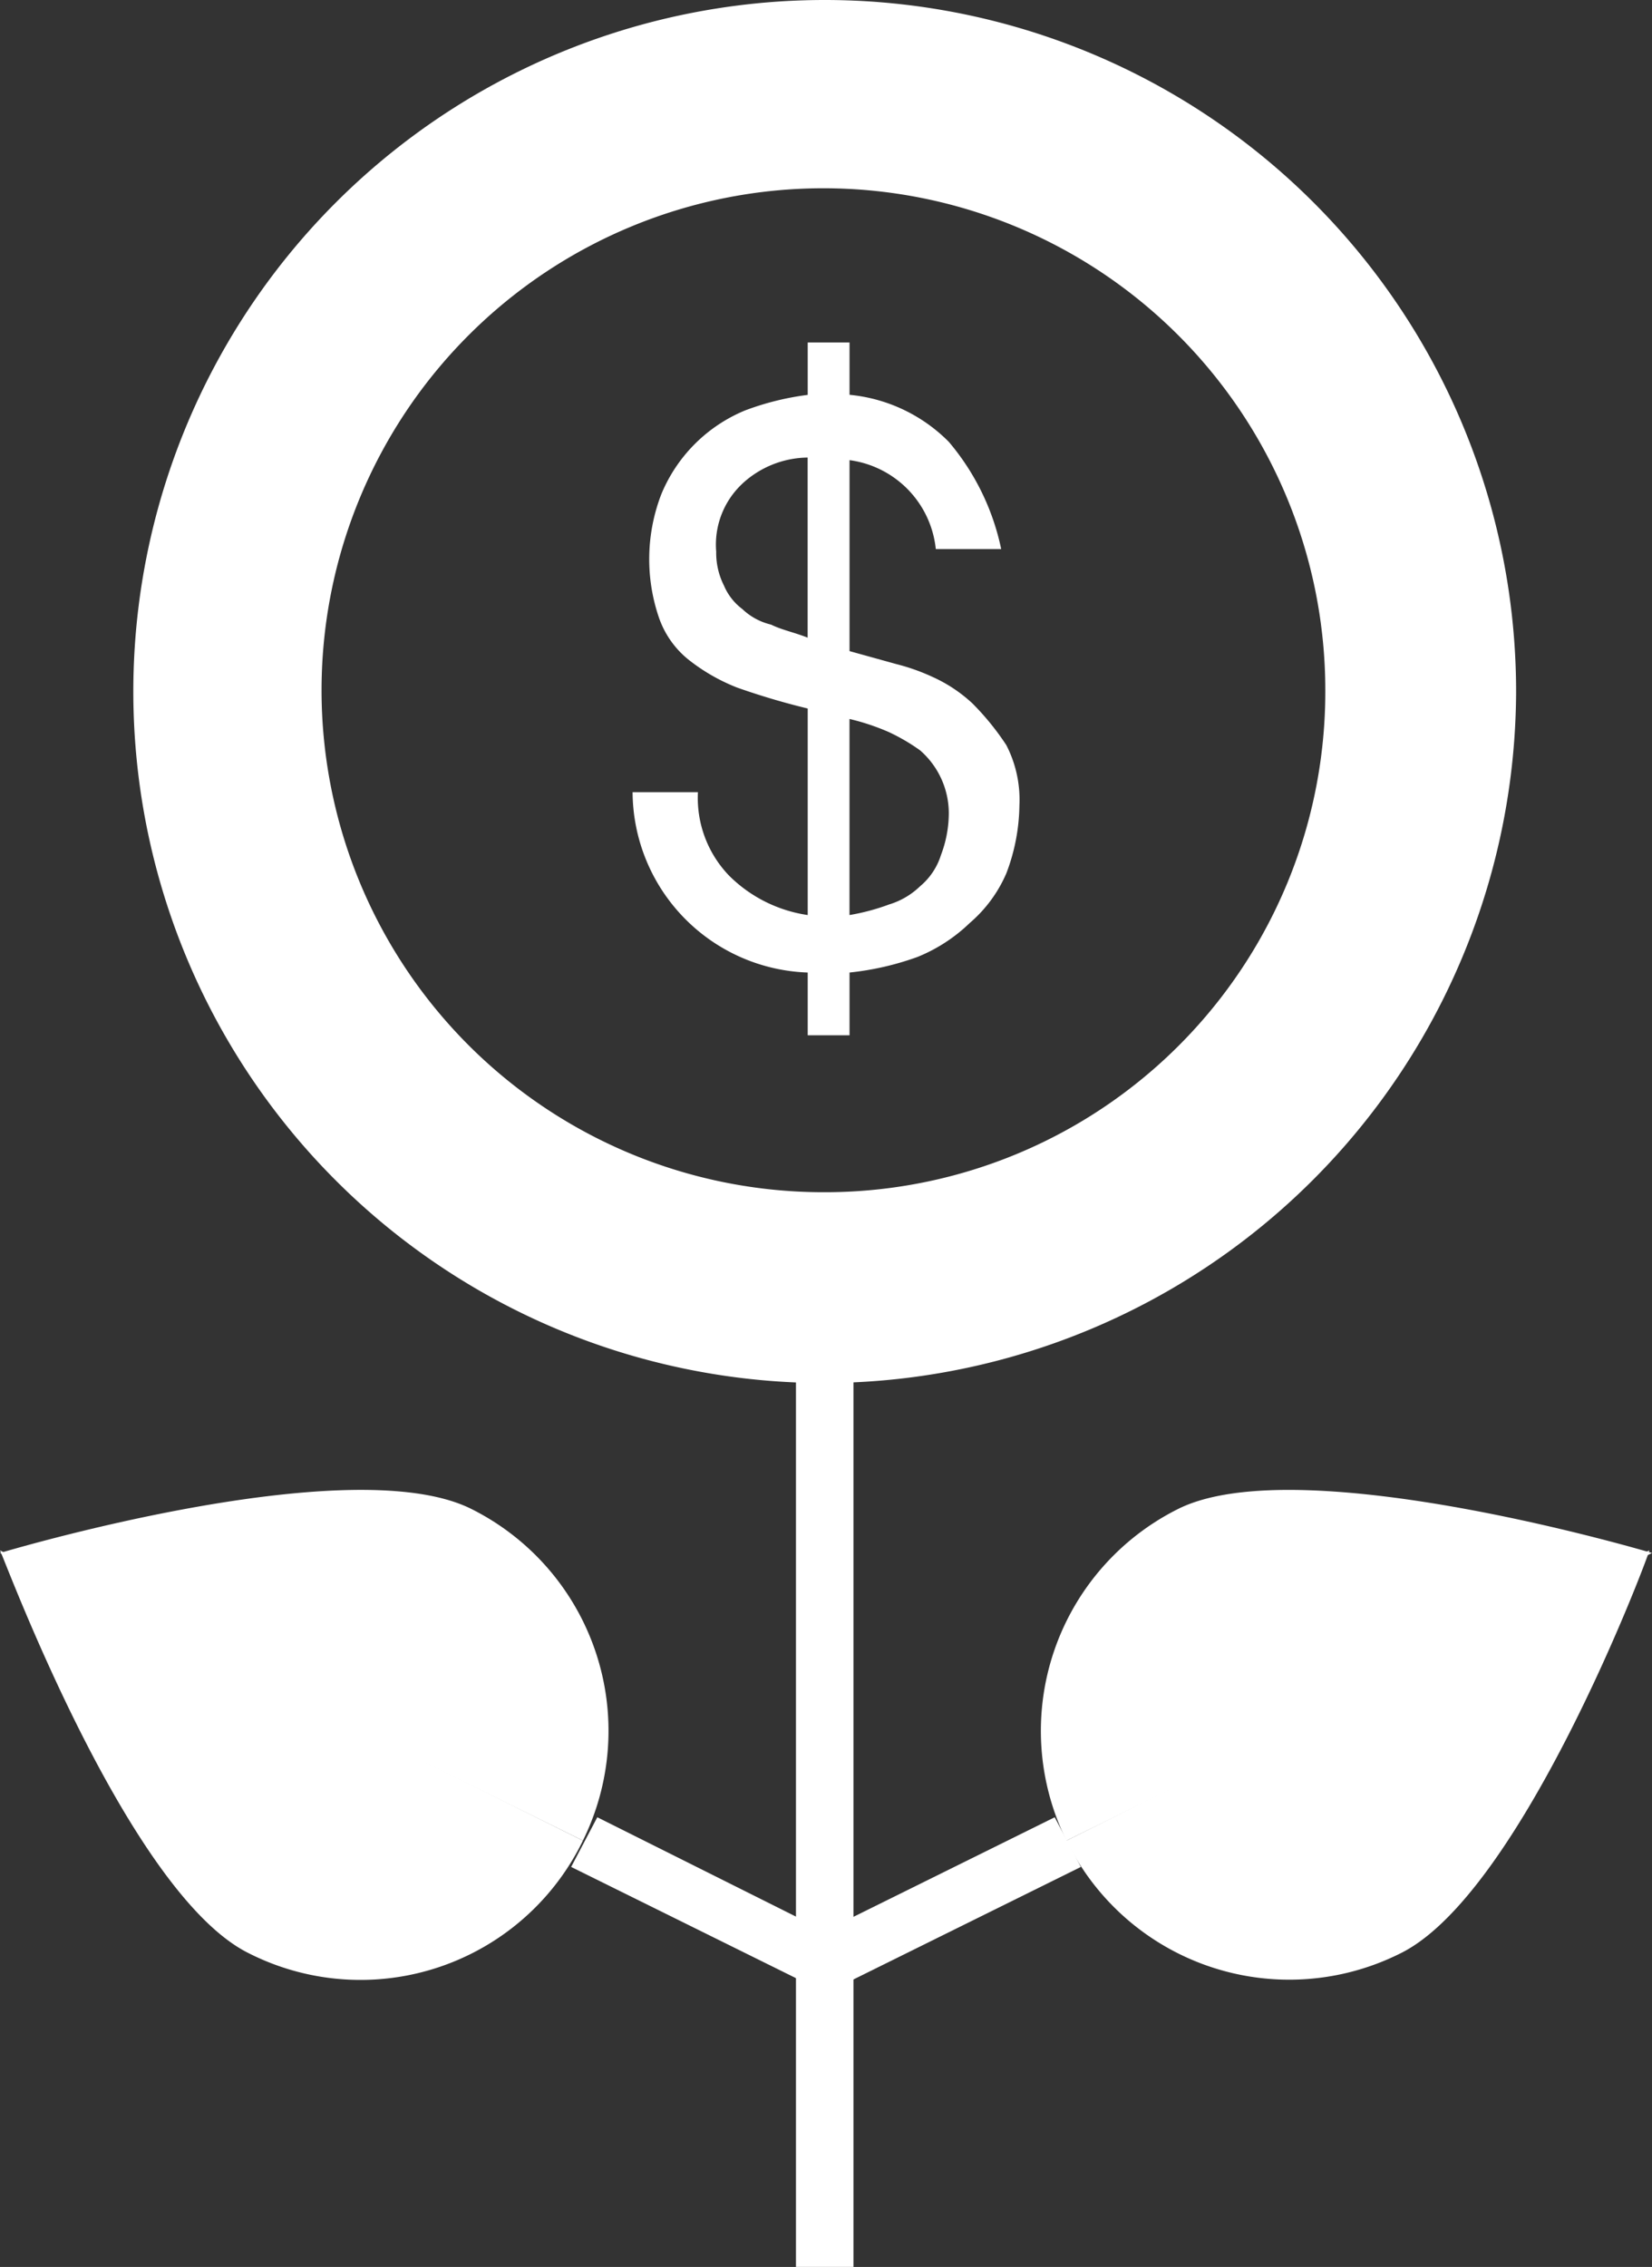 <svg id="icon_fundraising_white" xmlns="http://www.w3.org/2000/svg" width="42.4" height="58.172" viewBox="0 0 42.4 58.172">
  <rect x="0" y="0" width="42.4" height="58.172" fill="#333333" stroke="none"/>
  <g id="Group_11">
    <path id="Path_316" d="M22.912,35.49h0A17.745,17.745,0,1,1,40.623,17.779,17.8,17.8,0,0,1,22.912,35.49ZM35.726,17.712A12.881,12.881,0,1,0,22.844,30.593h0A12.842,12.842,0,0,0,35.726,17.712Z" transform="translate(-1.711)" fill="#fff"/>
    <path id="Path_318" d="M40.8,66.747,55.761,59.3c-.067.268-3.287,8.789-6.373,10.332A6.364,6.364,0,0,1,40.8,66.747C40.867,66.814,40.8,66.814,40.8,66.747Z" transform="translate(-13.428 -19.516)" fill="#fff"/>
    <path id="Path_319" d="M55.507,58.606h0l-15.028,7.38a6.364,6.364,0,0,1,2.885-8.52C46.517,55.922,55.507,58.606,55.507,58.606Z" transform="translate(-13.107 -18.755)" fill="#fff"/>
    <path id="Path_320" d="M14.961,66.747h0a6.346,6.346,0,0,1-8.587,2.885C3.287,68.089.134,59.568,0,59.3Z" transform="translate(0 -19.516)" fill="#fff"/>
    <path id="Path_321" d="M12.076,57.465a6.364,6.364,0,0,1,2.885,8.52L0,58.606H0S8.923,55.922,12.076,57.465Z" transform="translate(0 -18.755)" fill="#fff"/>
  </g>
  <g id="Group_12" transform="translate(14.659 35.361)">
    <rect id="Rectangle_34" width="1.476" height="22.81" transform="translate(5.77)" fill="#fff"/>
    <path id="Path_322" d="M6.239,21.161,0,18.075.671,16.8l6.172,3.086-.335.671Z" transform="translate(0 -5.529)" fill="#fff"/>
    <path id="Path_323" d="M9.871,21.161,9.2,19.886,15.439,16.8l.671,1.275Z" transform="translate(-3.028 -5.529)" fill="#fff"/>
  </g>
  <path id="Path_324" d="M26.682,26.786a3.6,3.6,0,0,0,2.013,1.006v-5.3a18.508,18.508,0,0,1-1.811-.537,4.858,4.858,0,0,1-1.275-.738,2.384,2.384,0,0,1-.738-1.073,4.632,4.632,0,0,1,.067-3.153,3.961,3.961,0,0,1,2.147-2.147,7.077,7.077,0,0,1,1.61-.4V13.1h1.073v1.342a4.139,4.139,0,0,1,2.549,1.208A6.213,6.213,0,0,1,33.66,18.4H31.982a2.567,2.567,0,0,0-2.214-2.281v4.9l1.208.335a5.258,5.258,0,0,1,.939.335,3.76,3.76,0,0,1,1.006.671,6.774,6.774,0,0,1,.872,1.073,3.058,3.058,0,0,1,.335,1.543,5.039,5.039,0,0,1-.335,1.744,3.5,3.5,0,0,1-.939,1.275,4.194,4.194,0,0,1-1.342.872,7.351,7.351,0,0,1-1.744.4v1.61H28.695v-1.61A4.656,4.656,0,0,1,24.2,24.639h1.677A2.874,2.874,0,0,0,26.682,26.786Zm.335-10.063a2.139,2.139,0,0,0-.671,1.744,1.857,1.857,0,0,0,.2.872,1.461,1.461,0,0,0,.47.6,1.6,1.6,0,0,0,.738.4c.268.134.6.2.939.335V16.052a2.509,2.509,0,0,0-1.677.671Zm3.757,10.8a1.962,1.962,0,0,0,.805-.47,1.711,1.711,0,0,0,.537-.805,3.039,3.039,0,0,0,.2-1.073,2.143,2.143,0,0,0-.738-1.61,5,5,0,0,0-.805-.47,5.9,5.9,0,0,0-1.006-.335v5.032a5.589,5.589,0,0,0,1.006-.268Z" transform="translate(-7.964 -4.311)" fill="#fff"/>
</svg>
